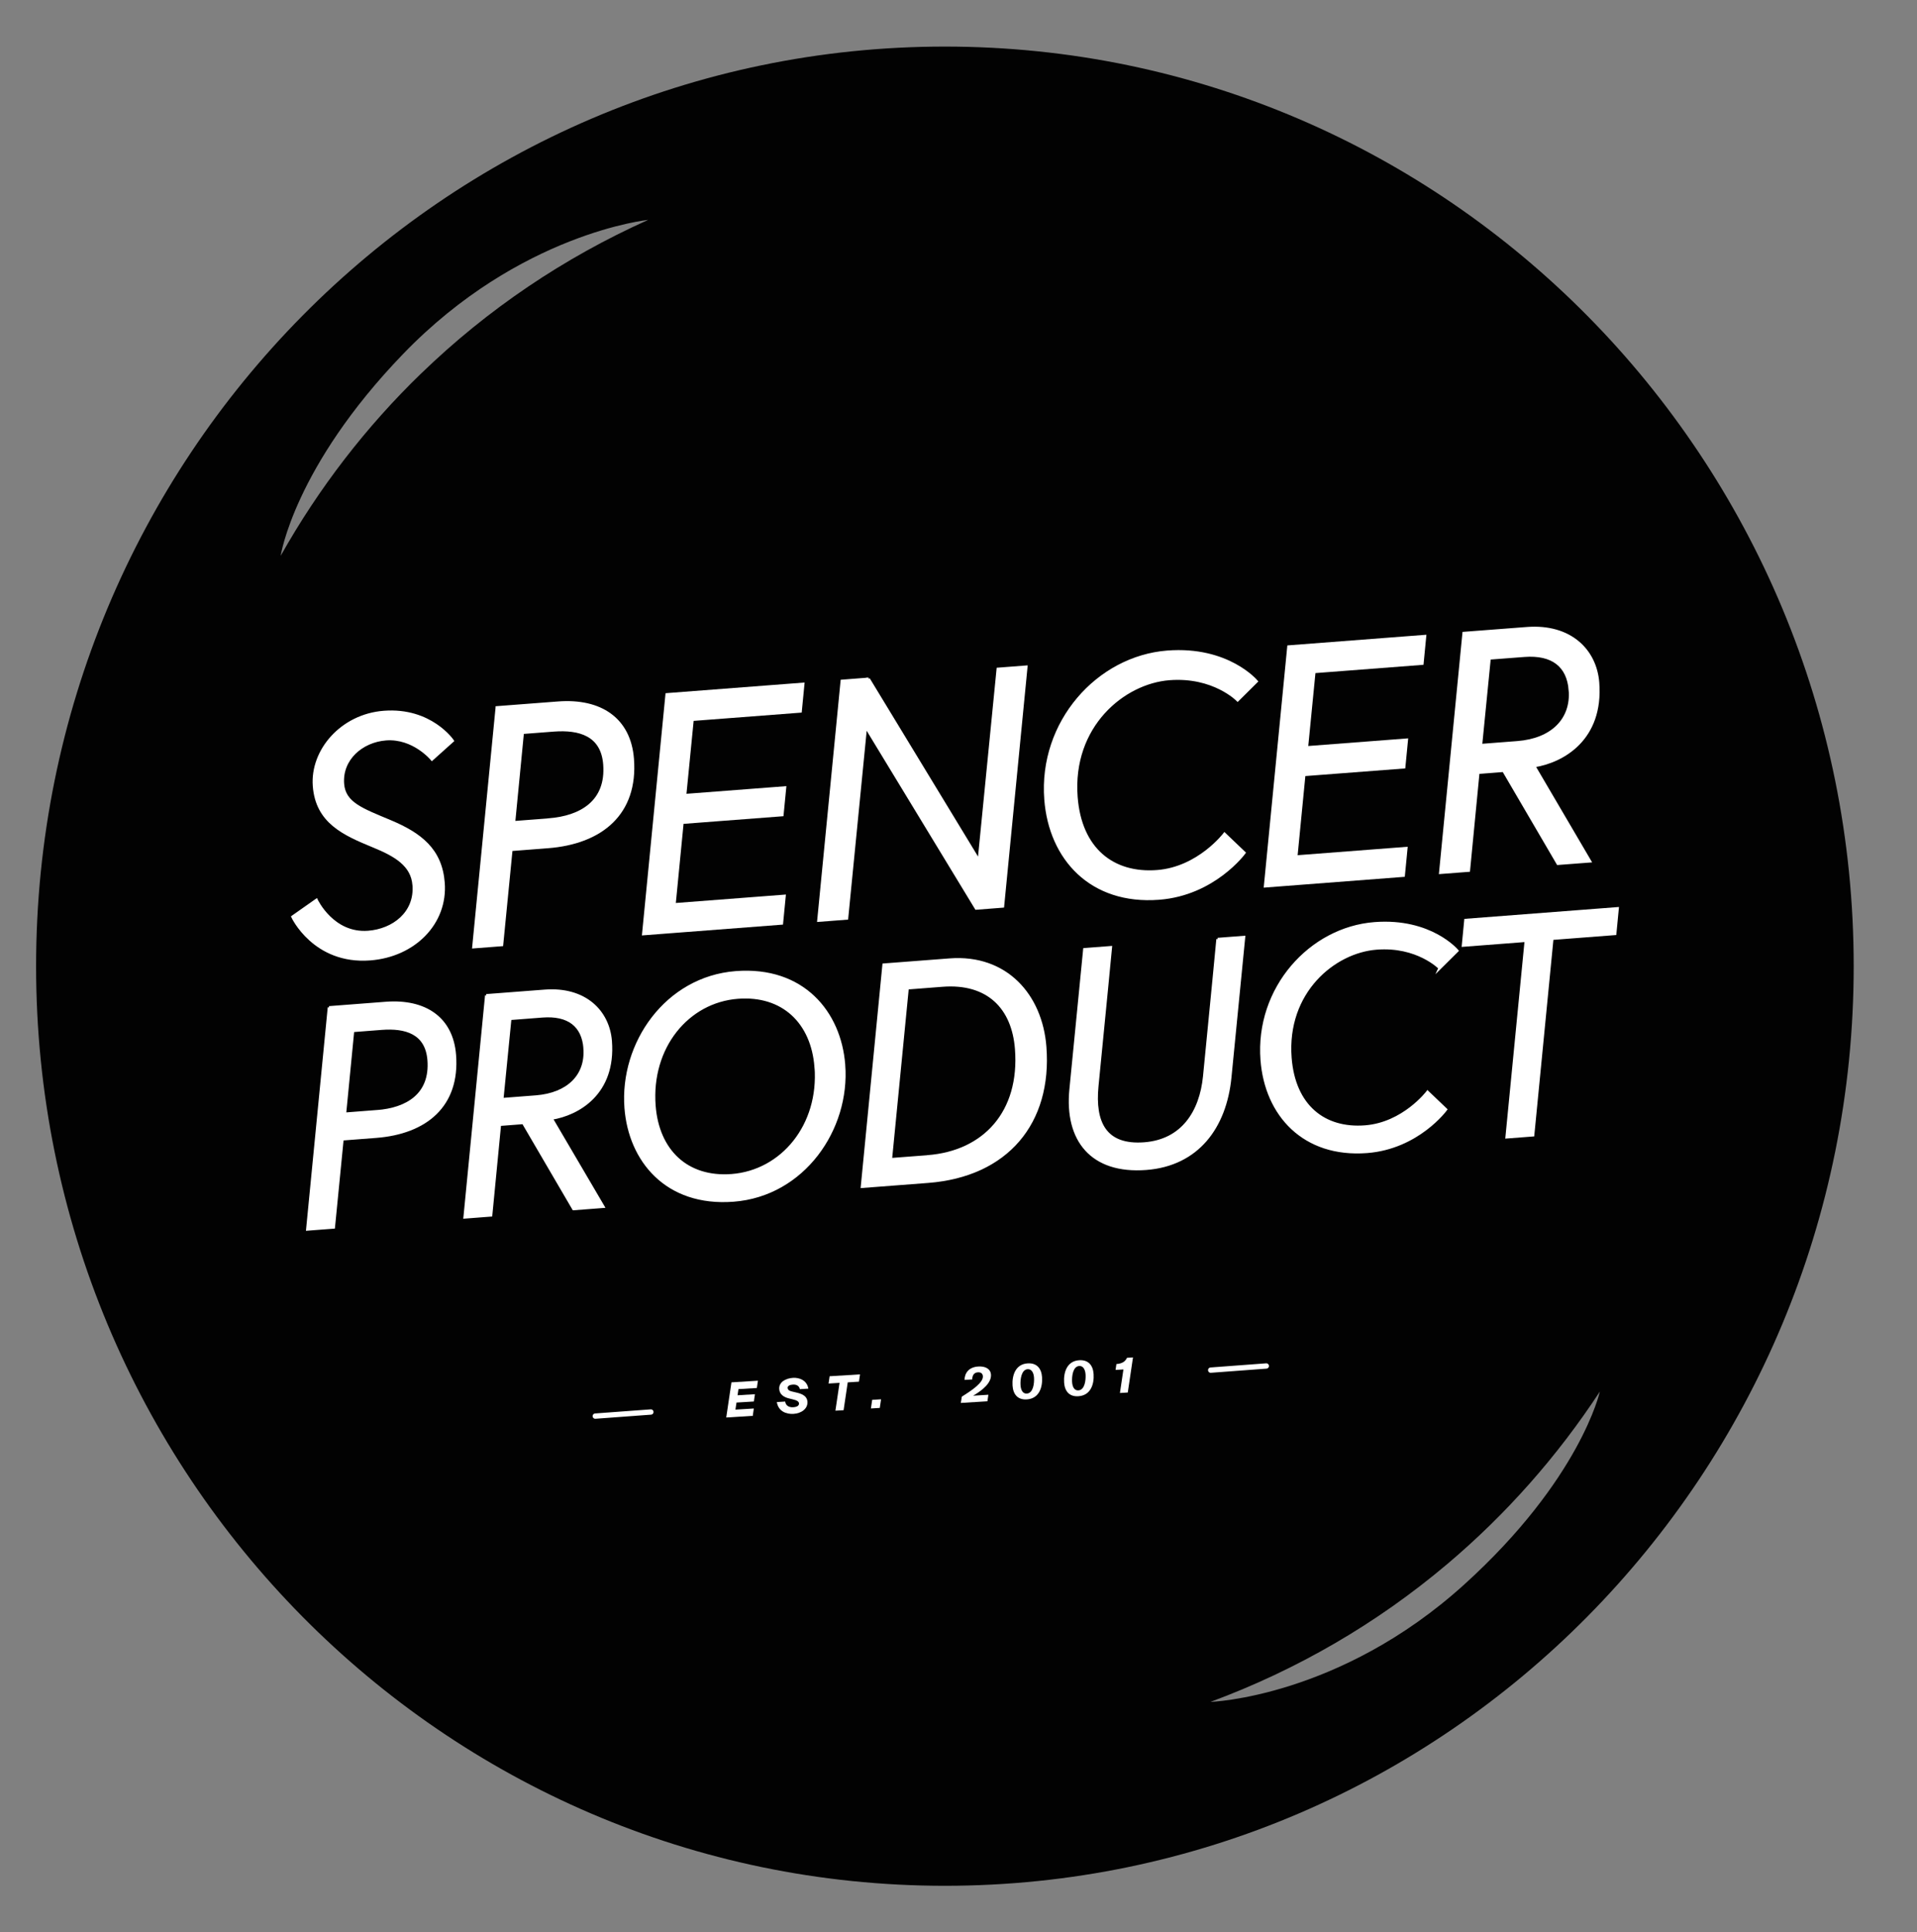 <?xml version="1.0" encoding="UTF-8"?>
<svg id="b" data-name="Layer 2" xmlns="http://www.w3.org/2000/svg" width="360.68" height="363.49" viewBox="0 0 360.68 363.49">
  <rect x="0" y="0" width="360.68" height="363.49" fill="#808080" stroke="none"/>
  <g>
    <path d="M177.77,8.76C83.34,8.76,6.79,86.21,6.79,181.75s76.55,172.98,170.99,172.98,170.99-77.45,170.99-172.98S272.21,8.76,177.77,8.76Zm-98.47,61.43c-10.43,10.08-19.34,21.64-26.49,34.36,0,0,2.5-16.68,23.02-37.95,21.98-22.79,46.13-25.24,46.13-25.24-15.89,7.13-30.24,16.83-42.66,28.84Zm196.18,227.88c-23.47,21.25-47.74,22.07-47.74,22.07,16.33-6.04,31.31-14.75,44.51-25.89,11.08-9.35,20.76-20.28,28.76-32.49,0,0-3.62,16.47-25.53,36.31Z" fill="#020202"/>
    <g>
      <g>
        <path d="M61.91,189.51l10.65-.82c7.41-.57,12.47,2.83,13,9.77,.73,9.53-5.45,14.62-14.8,15.34l-6.35,.49-1.63,16.58-4.94,.38,4.07-41.74Zm9.02,19.55c5.65-.43,10.23-3.15,9.74-9.63-.4-5.18-4.39-6.29-8.86-5.95l-5.41,.42-1.52,15.62,6.06-.47Z" fill="#fff" stroke="#fff" stroke-miterlimit="10" stroke-width=".5"/>
        <path d="M91.5,187.24l11-.84c7.59-.58,11.96,3.88,12.39,9.46,.75,9.83-6.11,13.72-11.13,14.53l9.74,16.59-5.59,.43-9.47-16.2-4.41,.34-1.65,17.05-4.94,.38,4.07-41.74Zm18.52,9.94c-.33-4.24-3.04-6.4-7.98-6.02l-6.06,.47-1.5,15.15,6.35-.49c6.06-.47,9.58-3.99,9.18-9.11Z" fill="#fff" stroke="#fff" stroke-miterlimit="10" stroke-width=".5"/>
        <path d="M158.78,200.3c.93,12.12-7.65,24.5-20.77,25.5-12.65,.97-19.52-7.55-20.27-17.38-.93-12.12,7.59-24.49,20.71-25.5,12.65-.97,19.58,7.55,20.33,17.38Zm-5.29,.41c-.65-8.41-6.2-13.73-14.67-13.08-9.47,.73-16.56,9.38-15.71,20.38,.65,8.41,6.09,13.73,14.56,13.08,9.47-.73,16.68-9.39,15.83-20.39Z" fill="#fff" stroke="#fff" stroke-miterlimit="10" stroke-width=".5"/>
        <path d="M196.63,196.91c1.1,14.3-7.19,24.22-22.02,25.36l-12.41,.95,4.07-41.74,12.41-.95c10.59-.81,17.2,6.67,17.95,16.38Zm-22.09,20.63c10.65-.82,17.59-8.33,16.67-20.22-.59-7.71-5.29-12.61-13.88-11.95l-6.59,.51-3.15,32.2,6.94-.53Z" fill="#fff" stroke="#fff" stroke-miterlimit="10" stroke-width=".5"/>
        <path d="M229.1,176.66l4.94-.38-2.59,26.36c-.93,9.48-6.19,16.45-15.78,17.19-10.3,.79-15.15-5.4-14.22-14.89l2.59-26.36,4.94-.38s-1.18,12.34-2.55,26.12c-.66,6.8,1.46,11.37,8.88,10.8,7.12-.55,10.61-5.91,11.28-12.64,1.37-13.78,2.51-25.82,2.51-25.82Z" fill="#fff" stroke="#fff" stroke-miterlimit="10" stroke-width=".5"/>
        <path d="M270.88,182.09s-4.18-4.3-11.88-3.7c-8,.61-17.18,8.19-16.23,20.6,.7,9.06,6.37,13.54,14.07,12.94,7.24-.56,11.75-6.52,11.75-6.52l3.45,3.29s-5.25,7.21-14.84,7.95c-11.88,.91-19-6.94-19.79-17.24-1.04-13.47,9.1-24.78,21.22-25.71,10.59-.81,15.54,5.14,15.54,5.14l-3.3,3.27Z" fill="#fff" stroke="#fff" stroke-miterlimit="10" stroke-width=".5"/>
        <path d="M287.11,176.94l-11.83,.91,.46-4.77,28.59-2.2-.46,4.77-11.83,.91-3.61,36.97-4.94,.38,3.61-36.97Z" fill="#fff" stroke="#fff" stroke-miterlimit="10" stroke-width=".5"/>
      </g>
      <g>
        <path d="M77.85,166.48c-.29-3.75-3.43-5.61-7.66-7.33-5.48-2.26-10.57-4.49-11.09-11.29-.51-6.67,5.17-13.3,13.12-13.91,8.83-.68,12.94,5.4,12.94,5.4l-3.89,3.49s-3.45-4.21-8.66-3.81c-4.51,.35-8.47,3.72-8.11,8.42,.28,3.68,3.63,4.83,8.91,7.05,5.68,2.38,9.55,5.34,10.02,11.56,.58,7.56-5.46,13.71-13.78,14.35-10.54,.81-14.6-7.95-14.6-7.95l4.49-3.16s3.06,6.54,9.73,6.03c4.7-.36,8.99-3.57,8.59-8.84Z" fill="#fff" stroke="#fff" stroke-miterlimit="10" stroke-width=".5"/>
        <path d="M93.49,133.08l11.5-.88c8-.62,13.46,3.05,14.04,10.55,.79,10.29-5.88,15.79-15.98,16.56l-6.86,.53-1.76,17.9-5.34,.41,4.4-45.06Zm9.74,21.1c6.1-.47,11.05-3.4,10.51-10.39-.43-5.59-4.74-6.79-9.57-6.42l-5.84,.45-1.64,16.87,6.54-.5Z" fill="#fff" stroke="#fff" stroke-miterlimit="10" stroke-width=".5"/>
        <path d="M128.88,149.59l18.8-1.44-.5,5.15-18.8,1.44-1.5,15.39,20.71-1.59-.5,5.15-26.04,2,4.4-45.06,25.66-1.97-.5,5.15-20.33,1.56-1.4,14.23Z" fill="#fff" stroke="#fff" stroke-miterlimit="10" stroke-width=".5"/>
        <path d="M163.42,127.71l20.77,34.18,3.56-36.05,5.33-.41-4.4,45.06-5.02,.39-20.77-34.18-3.55,36.05-5.34,.41,4.4-45.06,5.02-.39Z" fill="#fff" stroke="#fff" stroke-miterlimit="10" stroke-width=".5"/>
        <path d="M232.86,131.7s-4.51-4.64-12.83-4c-8.64,.66-18.55,8.84-17.52,22.24,.75,9.78,6.87,14.61,15.2,13.97,7.81-.6,12.68-7.04,12.68-7.04l3.72,3.55s-5.66,7.78-16.02,8.58c-12.83,.99-20.51-7.5-21.36-18.61-1.12-14.55,9.83-26.76,22.91-27.77,11.43-.88,16.78,5.55,16.78,5.55l-3.56,3.53Z" fill="#fff" stroke="#fff" stroke-miterlimit="10" stroke-width=".5"/>
        <path d="M245.87,140.6l18.8-1.44-.5,5.15-18.8,1.44-1.5,15.39,20.71-1.59-.5,5.15-26.04,2,4.4-45.06,25.66-1.97-.5,5.15-20.33,1.56-1.4,14.23Z" fill="#fff" stroke="#fff" stroke-miterlimit="10" stroke-width=".5"/>
        <path d="M275.4,119.1l11.88-.91c8.19-.63,12.91,4.18,13.37,10.22,.82,10.61-6.59,14.82-12.02,15.68l10.51,17.91-6.03,.46-10.23-17.49-4.76,.37-1.78,18.41-5.34,.41,4.4-45.06Zm19.99,10.73c-.35-4.57-3.28-6.91-8.61-6.5l-6.54,.5-1.62,16.35,6.86-.53c6.54-.5,10.34-4.31,9.92-9.83Z" fill="#fff" stroke="#fff" stroke-miterlimit="10" stroke-width=".5"/>
      </g>
    </g>
  </g>
  <g>
    <g>
      <path d="M137.61,260.03l4.99-.31-.2,1.37-3.46,.21-.17,1.16,3.27-.2-.2,1.37-3.27,.2-.2,1.33,3.46-.21-.2,1.38-4.99,.31,.98-6.6Z" fill="#fff"/>
      <path d="M150.49,261.33c-.1-.62-.61-.93-1.32-.88-.55,.03-1,.23-.98,.62,.02,.28,.2,.53,.71,.65l.87,.21c.91,.21,2.07,.55,2.15,1.75,.08,1.32-1.15,2.19-2.63,2.28-1.36,.08-2.85-.48-3.13-2.22l1.57-.1c.08,.61,.53,1.13,1.51,1.07,.72-.04,1.12-.31,1.09-.72-.02-.36-.42-.59-1.16-.76l-.77-.19c-.89-.23-1.72-.7-1.79-1.76-.08-1.28,1.18-2.01,2.6-2.1,1.19-.07,2.62,.46,2.88,2.03l-1.62,.1Z" fill="#fff"/>
      <path d="M157.97,260.12l-2.08,.13,.2-1.37,5.72-.35-.2,1.37-2.11,.13-.78,5.24-1.54,.09,.78-5.23Z" fill="#fff"/>
      <path d="M163.86,264.94l.24-1.62,1.67-.1-.24,1.62-1.67,.1Z" fill="#fff"/>
      <path d="M181.47,259.56c.04-1.26,.78-2.4,2.59-2.51,1.33-.08,2.32,.43,2.39,1.54,.09,1.51-1.54,2.9-3.36,3.95l2.87-.18-.18,1.23-5,.31,.18-1.18c1.97-1.23,4.04-2.65,3.97-3.84-.04-.58-.47-.77-.94-.74-.71,.04-1.06,.55-1.07,1.34l-1.44,.09Z" fill="#fff"/>
      <path d="M193.17,263.24c-1.7,.1-2.56-.98-2.66-2.61-.12-1.89,.54-4.03,2.84-4.17,1.74-.11,2.6,.97,2.71,2.6,.12,1.9-.54,4.03-2.88,4.18Zm.03-1.1c1.21-.08,1.41-1.93,1.35-2.97-.06-1.02-.5-1.66-1.19-1.62-1.21,.08-1.41,1.95-1.35,2.99,.06,1.03,.48,1.65,1.19,1.6Z" fill="#fff"/>
      <path d="M202.87,262.64c-1.7,.11-2.56-.98-2.66-2.6-.12-1.9,.54-4.03,2.84-4.17,1.74-.11,2.6,.97,2.71,2.6,.12,1.9-.54,4.03-2.88,4.17Zm.03-1.1c1.21-.08,1.41-1.93,1.35-2.97-.06-1.02-.5-1.66-1.19-1.62-1.21,.08-1.41,1.95-1.35,2.99,.06,1.03,.48,1.65,1.19,1.6Z" fill="#fff"/>
      <path d="M210.71,262.04l.66-4.44-1.48,.09,.16-1.1c1.08-.09,1.62-.44,2-1.18l1.12-.07-.98,6.6-1.48,.09Z" fill="#fff"/>
    </g>
    <g>
      <line x1="238.25" y1="256.95" x2="227.79" y2="257.73" fill="none" stroke="#fff" stroke-linecap="round" stroke-miterlimit="10"/>
      <line x1="122.46" y1="265.61" x2="112" y2="266.38" fill="none" stroke="#fff" stroke-linecap="round" stroke-miterlimit="10"/>
    </g>
  </g>
</svg>